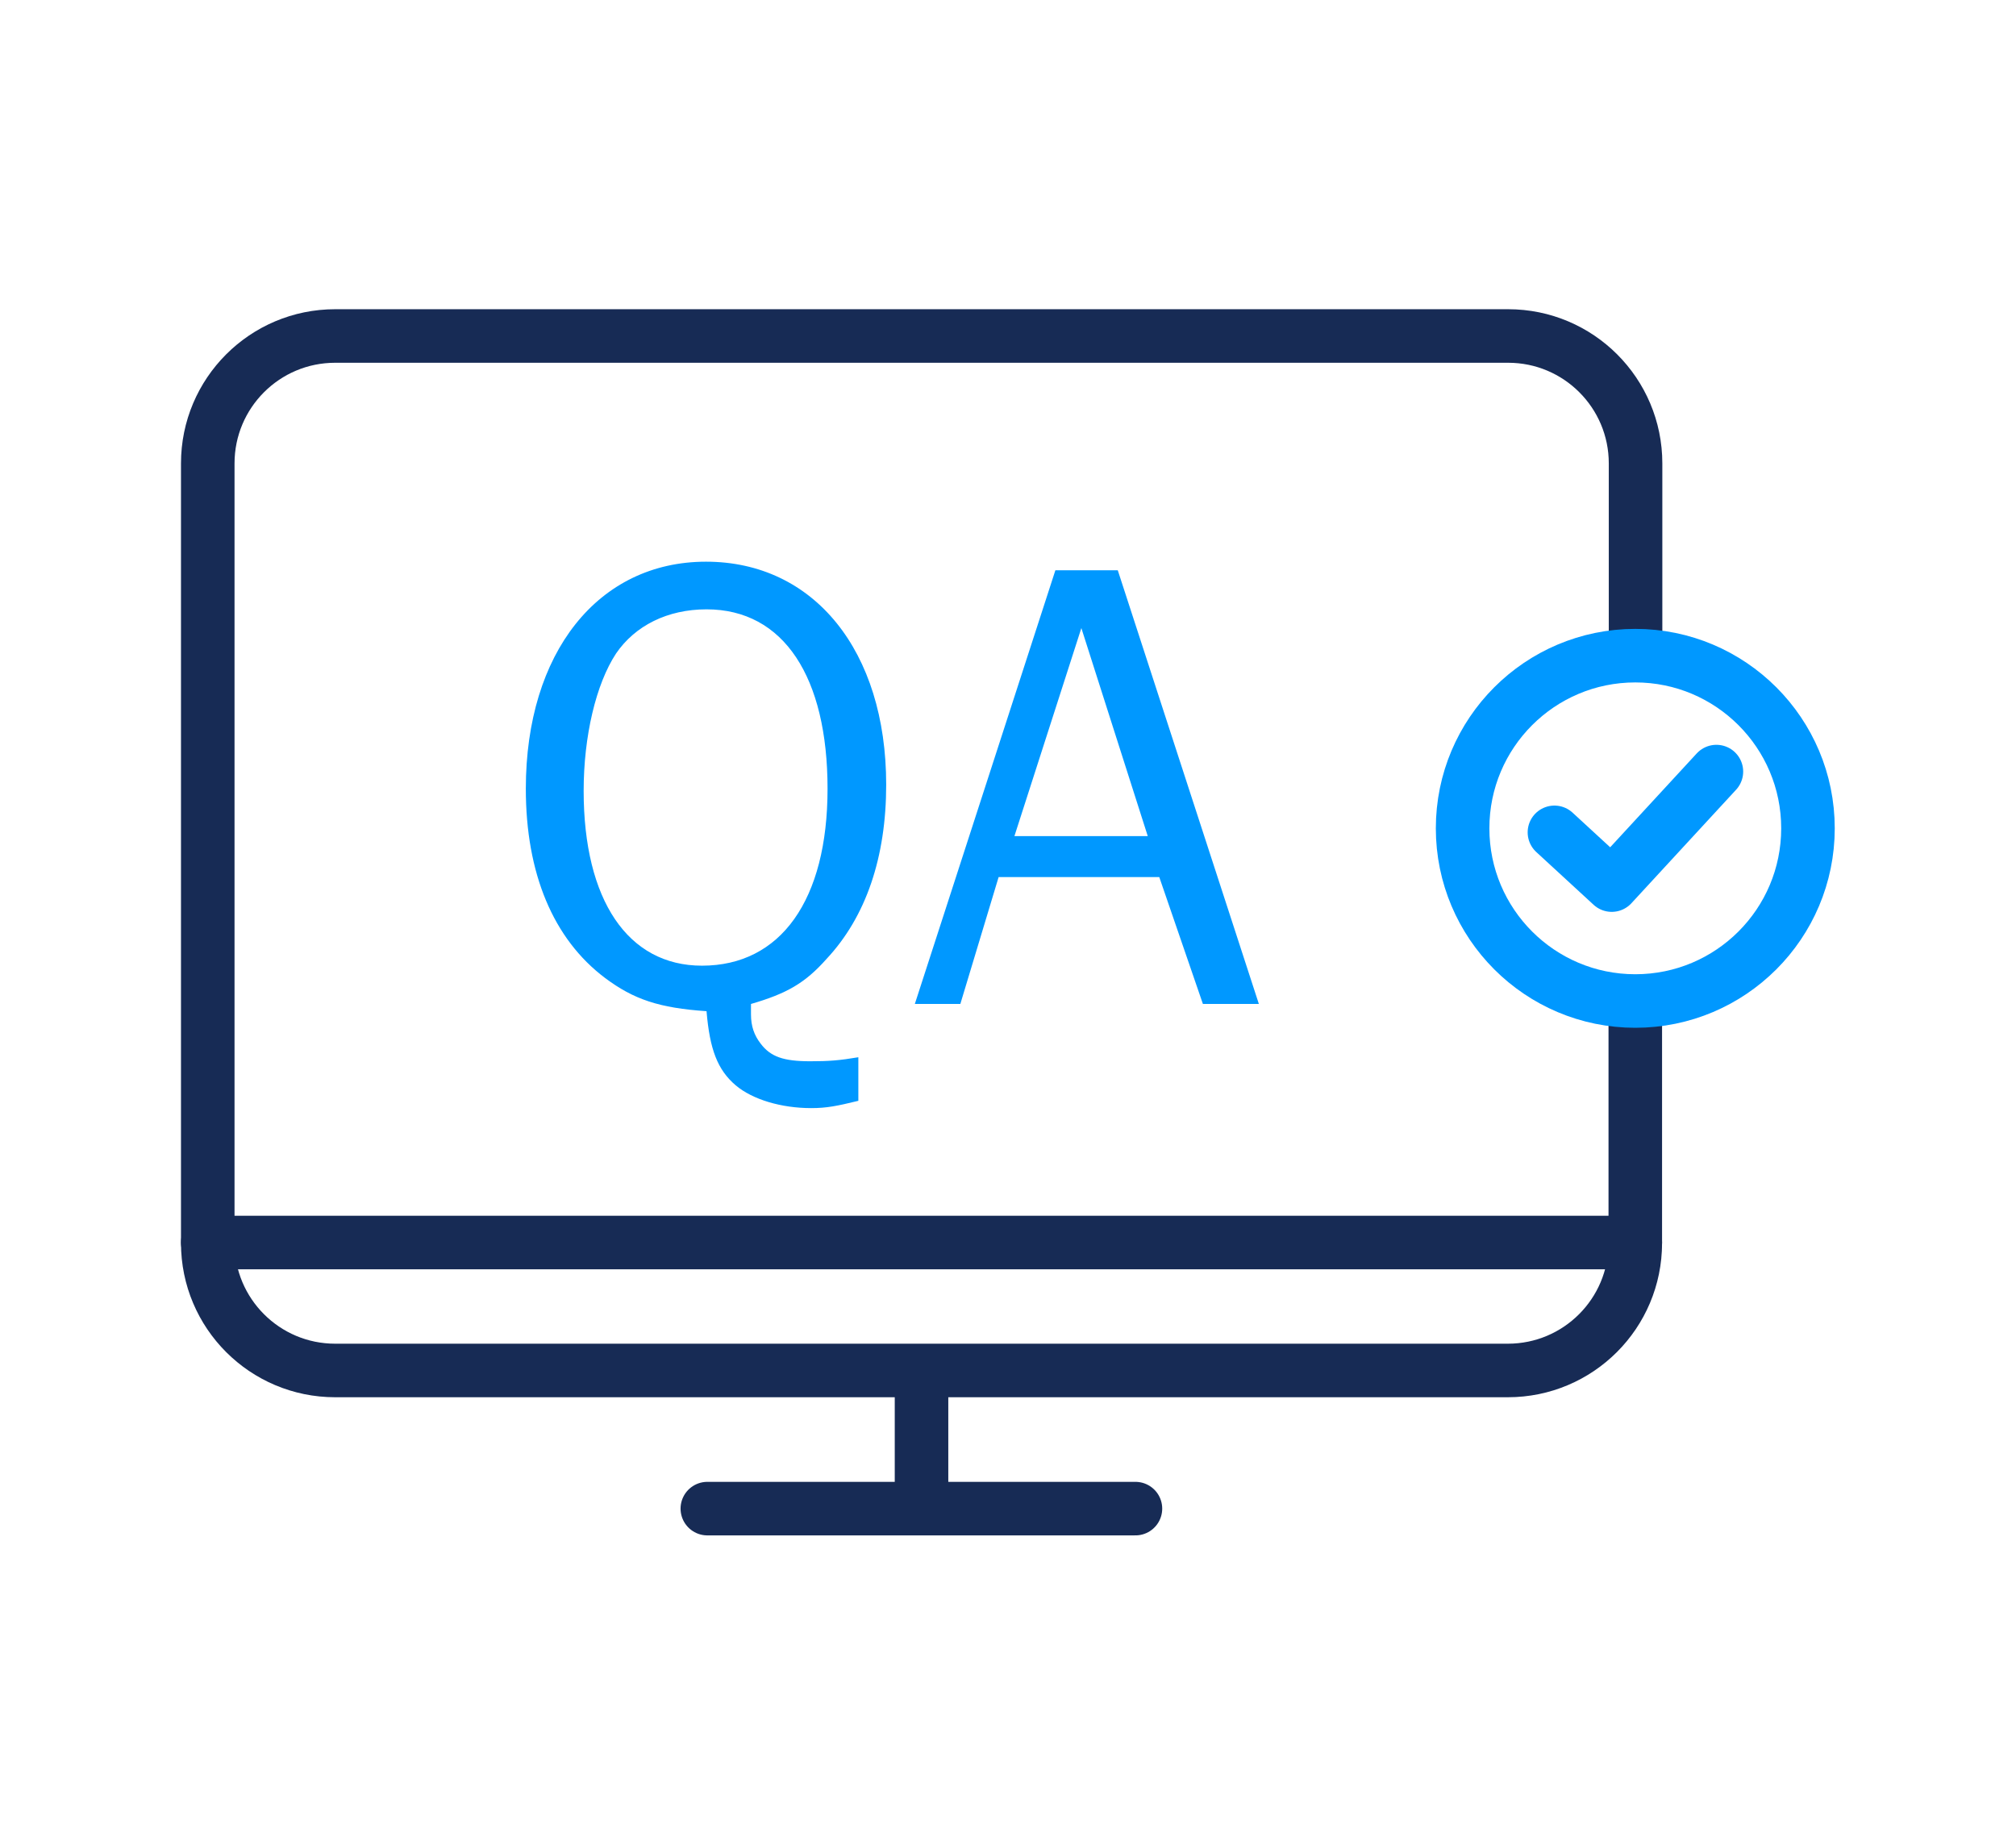 <?xml version="1.0" encoding="UTF-8"?>
<svg id="Layer_1" data-name="Layer 1" xmlns="http://www.w3.org/2000/svg" width="75.3" height="68.9" viewBox="0 0 75.3 68.9">
  <defs>
    <style>
      .cls-1 {
        stroke: #0098ff;
      }

      .cls-1, .cls-2 {
        fill: none;
        stroke-linecap: round;
        stroke-linejoin: round;
        stroke-width: 2px;
      }

      .cls-3 {
        fill: #0098ff;
      }

      .cls-2 {
        stroke: #172b55;
      }
    </style>
  </defs>
  <path class="cls-2" d="M61.08,37.76v8.67c0,2.63-2.13,4.76-4.76,4.76H12.52c-2.63,0-4.76-2.13-4.76-4.76v-29.12c0-2.63,2.13-4.76,4.76-4.76h43.81c2.63,0,4.76,2.13,4.76,4.76v7.15"/>
  <line class="cls-2" x1="7.76" y1="46.41" x2="61.08" y2="46.41"/>
  <line class="cls-2" x1="34.42" y1="51.22" x2="34.42" y2="56.35"/>
  <line class="cls-2" x1="26.42" y1="56.35" x2="42.41" y2="56.35"/>
  <circle class="cls-1" cx="61.08" cy="30.94" r="6.45"/>
  <g>
    <path class="cls-3" d="M32.05,41.12c-.78.19-1.17.27-1.75.27-1.12,0-2.19-.32-2.82-.85-.68-.58-.97-1.34-1.09-2.77-1.77-.12-2.72-.44-3.79-1.24-1.94-1.46-2.96-3.91-2.96-7.07,0-5.08,2.7-8.48,6.73-8.48s6.73,3.33,6.73,8.33c0,2.7-.75,4.93-2.23,6.51-.8.9-1.48,1.29-2.82,1.68v.39c0,.44.12.78.36,1.09.37.49.85.66,1.85.66.7,0,1.09-.03,1.8-.15v1.63ZM23.01,24.41c-.75,1.14-1.21,3.09-1.21,5.13,0,4.08,1.65,6.53,4.42,6.53,2.94,0,4.69-2.45,4.69-6.61s-1.63-6.7-4.52-6.7c-1.46,0-2.67.61-3.38,1.65Z"/>
    <path class="cls-3" d="M44.93,37.5l-1.63-4.74h-6l-1.43,4.74h-1.7l5.25-16.2h2.33l5.27,16.2h-2.09ZM40.39,23.46l-2.5,7.77h4.98l-2.48-7.77Z"/>
  </g>
  <polyline class="cls-1" points="58.06 31.09 60.2 33.06 64.11 28.82"/>
</svg>